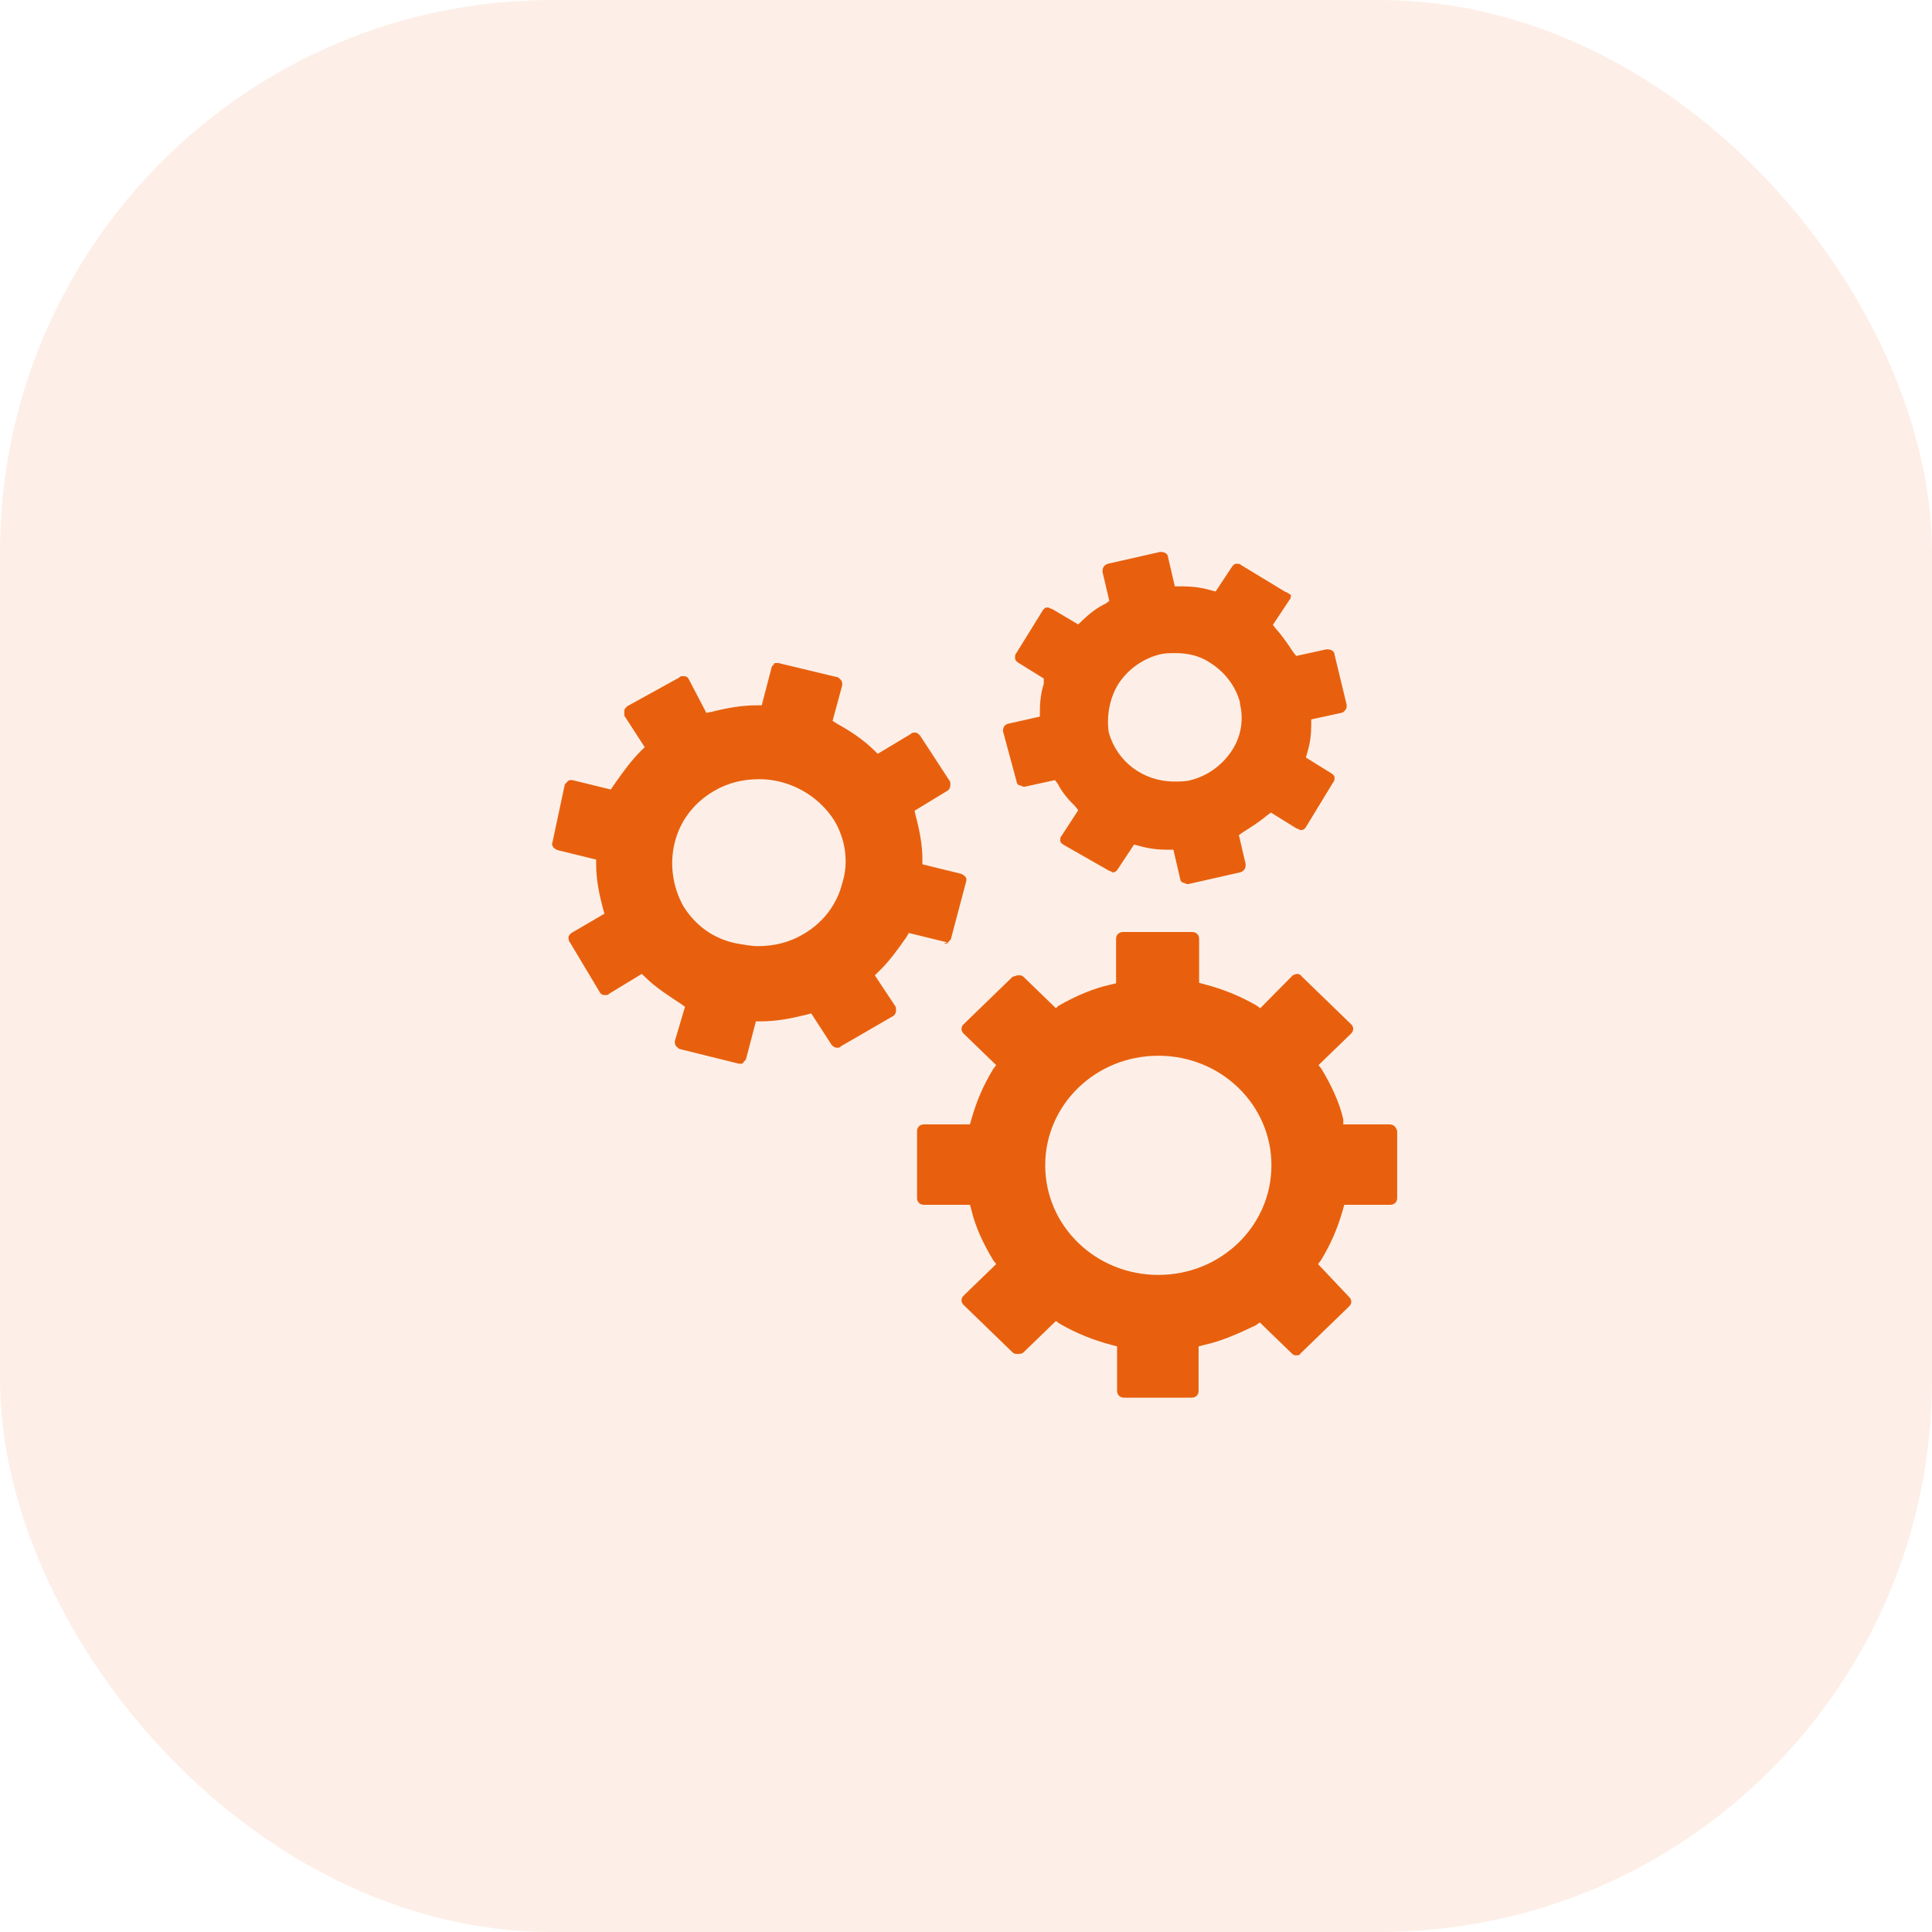 <svg width="56" height="56" viewBox="0 0 56 56" fill="none" xmlns="http://www.w3.org/2000/svg">
<g clip-path="url(#clip0_1621_24306)">
<path d="M40.272 32.591H38.936V32.441C38.823 31.95 38.584 31.446 38.303 30.982L38.218 30.873L39.161 29.96C39.245 29.878 39.245 29.769 39.161 29.687L37.74 28.31C37.712 28.27 37.669 28.229 37.599 28.229C37.557 28.229 37.472 28.27 37.472 28.27L36.529 29.224L36.417 29.142C35.939 28.869 35.474 28.678 34.911 28.529L34.757 28.488V27.206C34.757 27.097 34.672 27.015 34.56 27.015H32.547C32.435 27.015 32.35 27.097 32.35 27.206V28.501L32.182 28.542C31.675 28.651 31.154 28.883 30.676 29.156L30.606 29.224L29.663 28.31C29.621 28.27 29.578 28.27 29.508 28.27C29.466 28.27 29.381 28.31 29.353 28.31L27.932 29.687C27.848 29.769 27.848 29.878 27.932 29.96L28.875 30.873L28.791 30.982C28.509 31.446 28.312 31.896 28.157 32.441L28.115 32.591H26.778C26.666 32.591 26.581 32.673 26.581 32.782V34.731C26.581 34.84 26.666 34.922 26.778 34.922H28.115L28.157 35.072C28.27 35.563 28.509 36.067 28.791 36.531L28.875 36.64L27.932 37.553C27.848 37.635 27.848 37.744 27.932 37.826L29.353 39.203C29.395 39.244 29.438 39.244 29.508 39.244C29.55 39.244 29.621 39.244 29.663 39.203L30.606 38.29L30.718 38.371C31.197 38.644 31.661 38.835 32.224 38.985L32.379 39.026V40.321C32.379 40.43 32.463 40.512 32.576 40.512H34.545C34.658 40.512 34.742 40.43 34.742 40.321V39.026L34.897 38.985C35.404 38.876 35.925 38.644 36.403 38.412L36.516 38.331L37.458 39.244C37.5 39.285 37.543 39.285 37.571 39.285C37.599 39.285 37.683 39.285 37.683 39.244L39.105 37.867C39.189 37.785 39.189 37.676 39.105 37.594L38.204 36.64L38.288 36.531C38.57 36.067 38.767 35.618 38.922 35.072L38.964 34.922H40.301C40.413 34.922 40.498 34.84 40.498 34.731V32.782C40.469 32.673 40.399 32.591 40.272 32.591ZM33.575 36.954C31.759 36.954 30.296 35.536 30.296 33.777C30.296 32.019 31.759 30.601 33.575 30.601C35.39 30.601 36.853 32.019 36.853 33.777C36.853 35.536 35.39 36.954 33.575 36.954ZM27.369 27.356C27.412 27.356 27.454 27.356 27.482 27.315C27.51 27.274 27.566 27.233 27.566 27.206L28.003 25.557C28.045 25.448 27.96 25.366 27.848 25.325L26.736 25.052V24.902C26.736 24.48 26.652 24.057 26.539 23.634L26.511 23.498L27.454 22.925C27.538 22.884 27.566 22.762 27.538 22.653L26.666 21.317C26.623 21.276 26.581 21.235 26.539 21.235H26.511C26.469 21.235 26.427 21.235 26.398 21.276L25.442 21.849L25.329 21.739C25.005 21.426 24.654 21.194 24.26 20.976L24.133 20.894L24.414 19.858C24.414 19.817 24.414 19.749 24.372 19.708C24.33 19.667 24.302 19.626 24.26 19.626L22.557 19.217H22.515C22.473 19.217 22.43 19.217 22.43 19.258C22.402 19.285 22.36 19.326 22.36 19.367L22.079 20.444H21.924C21.488 20.444 21.051 20.526 20.615 20.635L20.474 20.662L19.954 19.667C19.912 19.599 19.841 19.599 19.799 19.599C19.757 19.599 19.715 19.599 19.686 19.64L18.181 20.471C18.139 20.512 18.096 20.553 18.096 20.594V20.744L18.688 21.658L18.575 21.767C18.265 22.08 18.026 22.421 17.787 22.762L17.703 22.884L16.591 22.612H16.563C16.52 22.612 16.478 22.612 16.45 22.653C16.408 22.694 16.366 22.735 16.366 22.762L16.014 24.411C15.972 24.52 16.056 24.602 16.169 24.643L17.28 24.916V25.066C17.28 25.488 17.365 25.911 17.477 26.334L17.52 26.484L16.563 27.043C16.52 27.083 16.478 27.124 16.478 27.165C16.478 27.206 16.478 27.274 16.52 27.315L17.393 28.774C17.435 28.842 17.506 28.842 17.548 28.842C17.59 28.842 17.632 28.842 17.66 28.801L18.603 28.229L18.716 28.338C19.025 28.638 19.391 28.869 19.743 29.101L19.855 29.183L19.56 30.178C19.56 30.219 19.56 30.287 19.602 30.328C19.644 30.369 19.686 30.41 19.715 30.41L21.417 30.832H21.459C21.502 30.832 21.544 30.832 21.544 30.792C21.586 30.751 21.628 30.71 21.628 30.683L21.91 29.605H22.05C22.487 29.605 22.923 29.524 23.359 29.415L23.514 29.374L24.105 30.287C24.147 30.328 24.189 30.369 24.26 30.369C24.302 30.369 24.344 30.369 24.372 30.328L25.878 29.456C25.962 29.415 25.99 29.306 25.962 29.183L25.357 28.27L25.47 28.16C25.793 27.847 26.033 27.506 26.272 27.165L26.342 27.043L27.454 27.315C27.341 27.356 27.369 27.356 27.369 27.356ZM24.414 25.598C24.26 26.211 23.866 26.743 23.275 27.083C22.881 27.315 22.444 27.424 21.966 27.424C21.769 27.424 21.572 27.383 21.333 27.343C20.672 27.206 20.151 26.824 19.799 26.252C19.489 25.679 19.405 25.025 19.56 24.411C19.715 23.798 20.109 23.266 20.7 22.925C21.094 22.694 21.53 22.585 22.008 22.585C22.881 22.585 23.711 23.048 24.175 23.771C24.499 24.302 24.611 24.984 24.414 25.598ZM29.466 22.653C29.466 22.694 29.508 22.762 29.55 22.762C29.593 22.762 29.635 22.803 29.663 22.803H29.705L30.578 22.612L30.662 22.721C30.774 22.953 30.971 23.184 31.169 23.375L31.253 23.484L30.774 24.221C30.732 24.262 30.732 24.302 30.732 24.37C30.732 24.411 30.774 24.452 30.817 24.48L32.154 25.243C32.196 25.243 32.238 25.284 32.238 25.284H32.28C32.322 25.284 32.364 25.243 32.393 25.202L32.871 24.48L33.026 24.52C33.307 24.602 33.575 24.63 33.856 24.63H34.011L34.208 25.475C34.208 25.516 34.25 25.584 34.292 25.584C34.334 25.584 34.377 25.625 34.405 25.625H34.447L35.953 25.284C36.065 25.243 36.107 25.175 36.107 25.052L35.91 24.207L36.023 24.125C36.262 23.975 36.501 23.825 36.727 23.634L36.839 23.553L37.585 24.016C37.627 24.016 37.669 24.057 37.697 24.057H37.74C37.782 24.057 37.824 24.016 37.852 23.975L38.64 22.68C38.682 22.639 38.682 22.598 38.682 22.53C38.682 22.489 38.64 22.448 38.598 22.421L37.852 21.957L37.894 21.808C37.979 21.535 38.007 21.276 38.007 21.003V20.853L38.879 20.662C38.922 20.662 38.964 20.622 38.992 20.581C39.034 20.54 39.034 20.499 39.034 20.431L38.682 18.972C38.682 18.89 38.598 18.822 38.485 18.822H38.443L37.571 19.013L37.486 18.904C37.332 18.672 37.177 18.44 36.98 18.222L36.895 18.113L37.374 17.39C37.416 17.35 37.416 17.309 37.416 17.241C37.332 17.2 37.303 17.159 37.261 17.159L35.981 16.382C35.939 16.341 35.896 16.341 35.868 16.341H35.826C35.784 16.341 35.742 16.382 35.713 16.423L35.235 17.145L35.08 17.104C34.799 17.023 34.532 16.995 34.208 16.995H34.053L33.856 16.15C33.856 16.068 33.772 16 33.659 16H33.617L32.111 16.341C31.999 16.382 31.956 16.45 31.956 16.573L32.154 17.418L32.041 17.5C31.802 17.609 31.562 17.799 31.366 17.99L31.253 18.099L30.493 17.65C30.451 17.65 30.409 17.609 30.381 17.609H30.338C30.296 17.609 30.254 17.65 30.226 17.691L29.424 18.986V19.095C29.424 19.136 29.466 19.176 29.508 19.204L30.254 19.667V19.817C30.169 20.09 30.141 20.363 30.141 20.622V20.771L29.227 20.976C29.114 21.003 29.072 21.085 29.072 21.194L29.466 22.653ZM32.421 19.817C32.702 19.395 33.124 19.095 33.603 18.972C33.758 18.931 33.912 18.931 34.081 18.931C34.433 18.931 34.785 19.013 35.066 19.204C35.502 19.476 35.812 19.885 35.939 20.349V20.39C36.051 20.853 35.981 21.344 35.699 21.767C35.418 22.189 34.996 22.489 34.517 22.612C34.363 22.653 34.208 22.653 34.039 22.653C33.138 22.653 32.379 22.08 32.139 21.235C32.069 20.785 32.154 20.24 32.421 19.817Z" fill="#E8610E"/>
</g>
<rect opacity="0.1" width="56" height="56" rx="16" fill="#E8610E"/>
<defs>
<clipPath id="clip0_1621_24306">
<rect width="24.512" height="24.512" fill="white" transform="translate(16 16)"/>
</clipPath>
</defs>
</svg>

